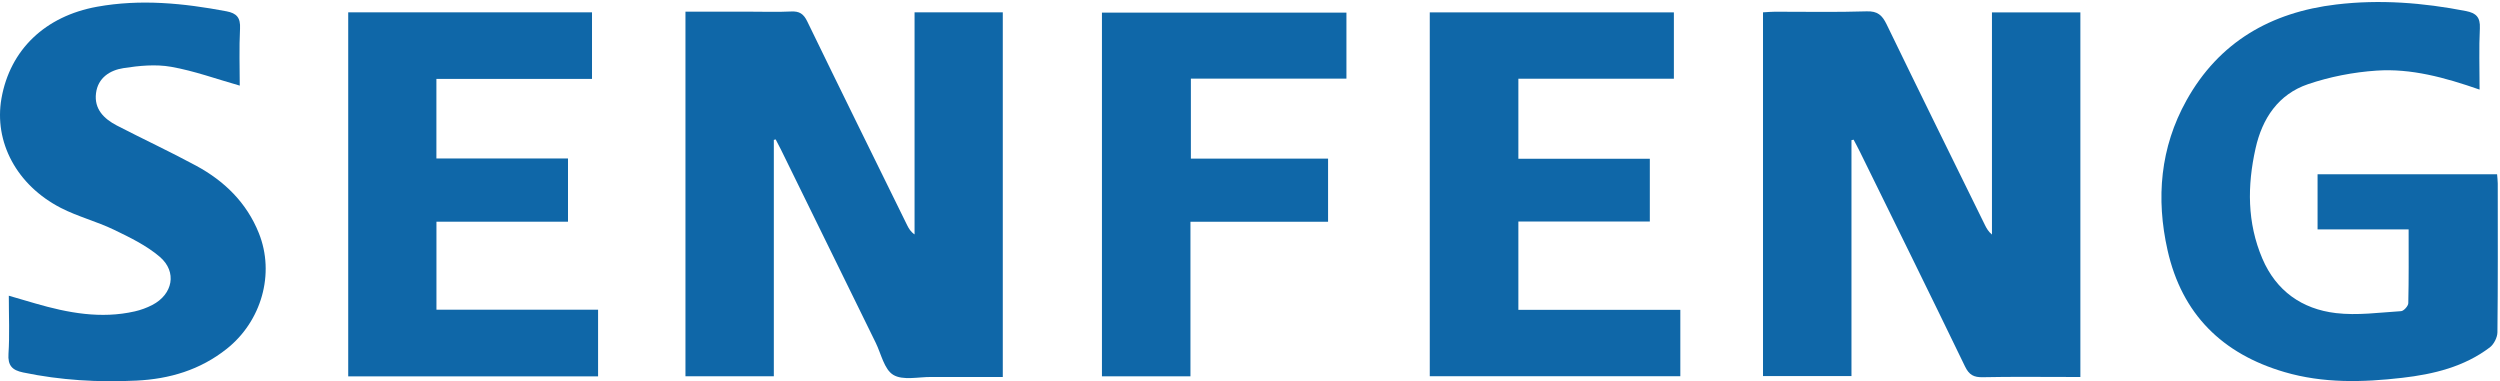 <?xml version="1.0" encoding="UTF-8"?> <svg xmlns="http://www.w3.org/2000/svg" width="531" height="81" viewBox="0 0 531 81" fill="none"><path d="M164.362 29.7V79.92H145.592V2.48C150.212 2.48 154.762 2.48 159.312 2.48C162.222 2.48 165.142 2.58 168.052 2.44C169.792 2.36 170.672 2.93 171.452 4.53C178.472 19 185.592 33.41 192.682 47.84C193.032 48.54 193.422 49.22 194.252 49.79V2.62H212.992V80.07C207.872 80.07 202.832 80.09 197.782 80.07C195.042 80.05 191.762 80.85 189.732 79.62C187.802 78.46 187.162 75.16 185.992 72.78C179.272 59.09 172.562 45.4 165.842 31.71C165.492 31 165.122 30.31 164.752 29.61C164.622 29.64 164.492 29.68 164.372 29.71L164.362 29.7Z" fill="#0F67A8"></path><path d="M393.252 29.76V79.87H374.462V2.62C375.382 2.57 376.192 2.49 376.992 2.49C383.482 2.48 389.982 2.62 396.462 2.41C398.802 2.33 399.772 3.23 400.712 5.16C407.612 19.4 414.622 33.6 421.602 47.8C421.952 48.51 422.342 49.2 423.092 49.82V2.63H441.872V80.07H439.622C433.462 80.07 427.302 79.99 421.152 80.12C419.242 80.16 418.242 79.64 417.372 77.84C410.012 62.62 402.532 47.46 395.072 32.29C394.642 31.41 394.162 30.54 393.712 29.67C393.562 29.7 393.402 29.74 393.252 29.77V29.76Z" fill="#0F67A8"></path><path d="M526.662 19.03C519.242 16.45 512.122 14.5 504.762 15C499.862 15.33 494.862 16.3 490.222 17.88C483.922 20.02 480.502 25.15 479.082 31.51C477.312 39.43 477.272 47.3 480.522 54.92C483.452 61.79 488.942 65.65 496.142 66.5C500.682 67.04 505.372 66.38 509.992 66.09C510.562 66.05 511.512 65 511.522 64.39C511.642 59.26 511.592 54.13 511.592 48.72H492.252V37.02H530.382C530.432 37.72 530.522 38.35 530.522 38.98C530.522 49.52 530.572 60.05 530.452 70.58C530.442 71.67 529.702 73.13 528.832 73.79C523.362 77.92 516.912 79.48 510.232 80.25C501.842 81.22 493.462 81.44 485.242 79.03C472.002 75.16 463.442 66.71 460.392 53.16C457.902 42.11 458.832 31.34 464.402 21.33C471.312 8.91 482.342 2.6 496.242 0.95C505.492 -0.15 514.662 0.57 523.782 2.35C525.912 2.77 526.832 3.65 526.722 5.99C526.512 10.2 526.662 14.42 526.662 19.01V19.03Z" fill="#0F67A8"></path><path d="M73.952 2.62H125.742V16.76H92.692V33.66H120.642V47.09H92.702V65.78H127.032V79.94H73.962V2.62H73.952Z" fill="#0F67A8"></path><path d="M303.682 79.91V2.63H355.532V16.72H322.502V33.72H350.422V47.05H322.502V65.81H356.902V79.91H303.672H303.682Z" fill="#0F67A8"></path><path d="M50.942 18.19C46.022 16.8 41.272 15.06 36.352 14.19C33.082 13.61 29.552 13.95 26.222 14.47C23.362 14.91 20.802 16.51 20.392 19.8C19.972 23.17 22.082 25.23 24.802 26.65C30.402 29.55 36.132 32.21 41.682 35.21C47.682 38.46 52.382 43.05 54.972 49.5C58.452 58.15 55.522 68.25 48.162 74.09C42.512 78.58 36.012 80.5 28.982 80.84C20.902 81.24 12.862 80.77 4.912 79.11C2.592 78.63 1.632 77.65 1.802 75.13C2.062 71.18 1.872 67.2 1.872 62.81C3.922 63.41 5.712 63.93 7.492 64.45C14.422 66.46 21.412 67.78 28.622 66.14C29.902 65.85 31.182 65.38 32.342 64.78C36.702 62.52 37.672 57.76 33.952 54.56C31.122 52.14 27.592 50.43 24.192 48.79C20.542 47.03 16.522 46.01 12.922 44.16C3.522 39.32 -1.318 30.13 0.312 20.9C2.142 10.52 9.632 3.42 20.622 1.43C29.872 -0.24 38.992 0.68 48.112 2.4C50.272 2.81 51.102 3.76 50.982 6.07C50.772 10.26 50.922 14.46 50.922 18.2L50.942 18.19Z" fill="#0F67A8"></path><path d="M252.942 16.7V33.69H282.082V47.1H252.852V79.93H234.052V2.68H285.982V16.7H252.942Z" fill="#0F67A8"></path></svg> 